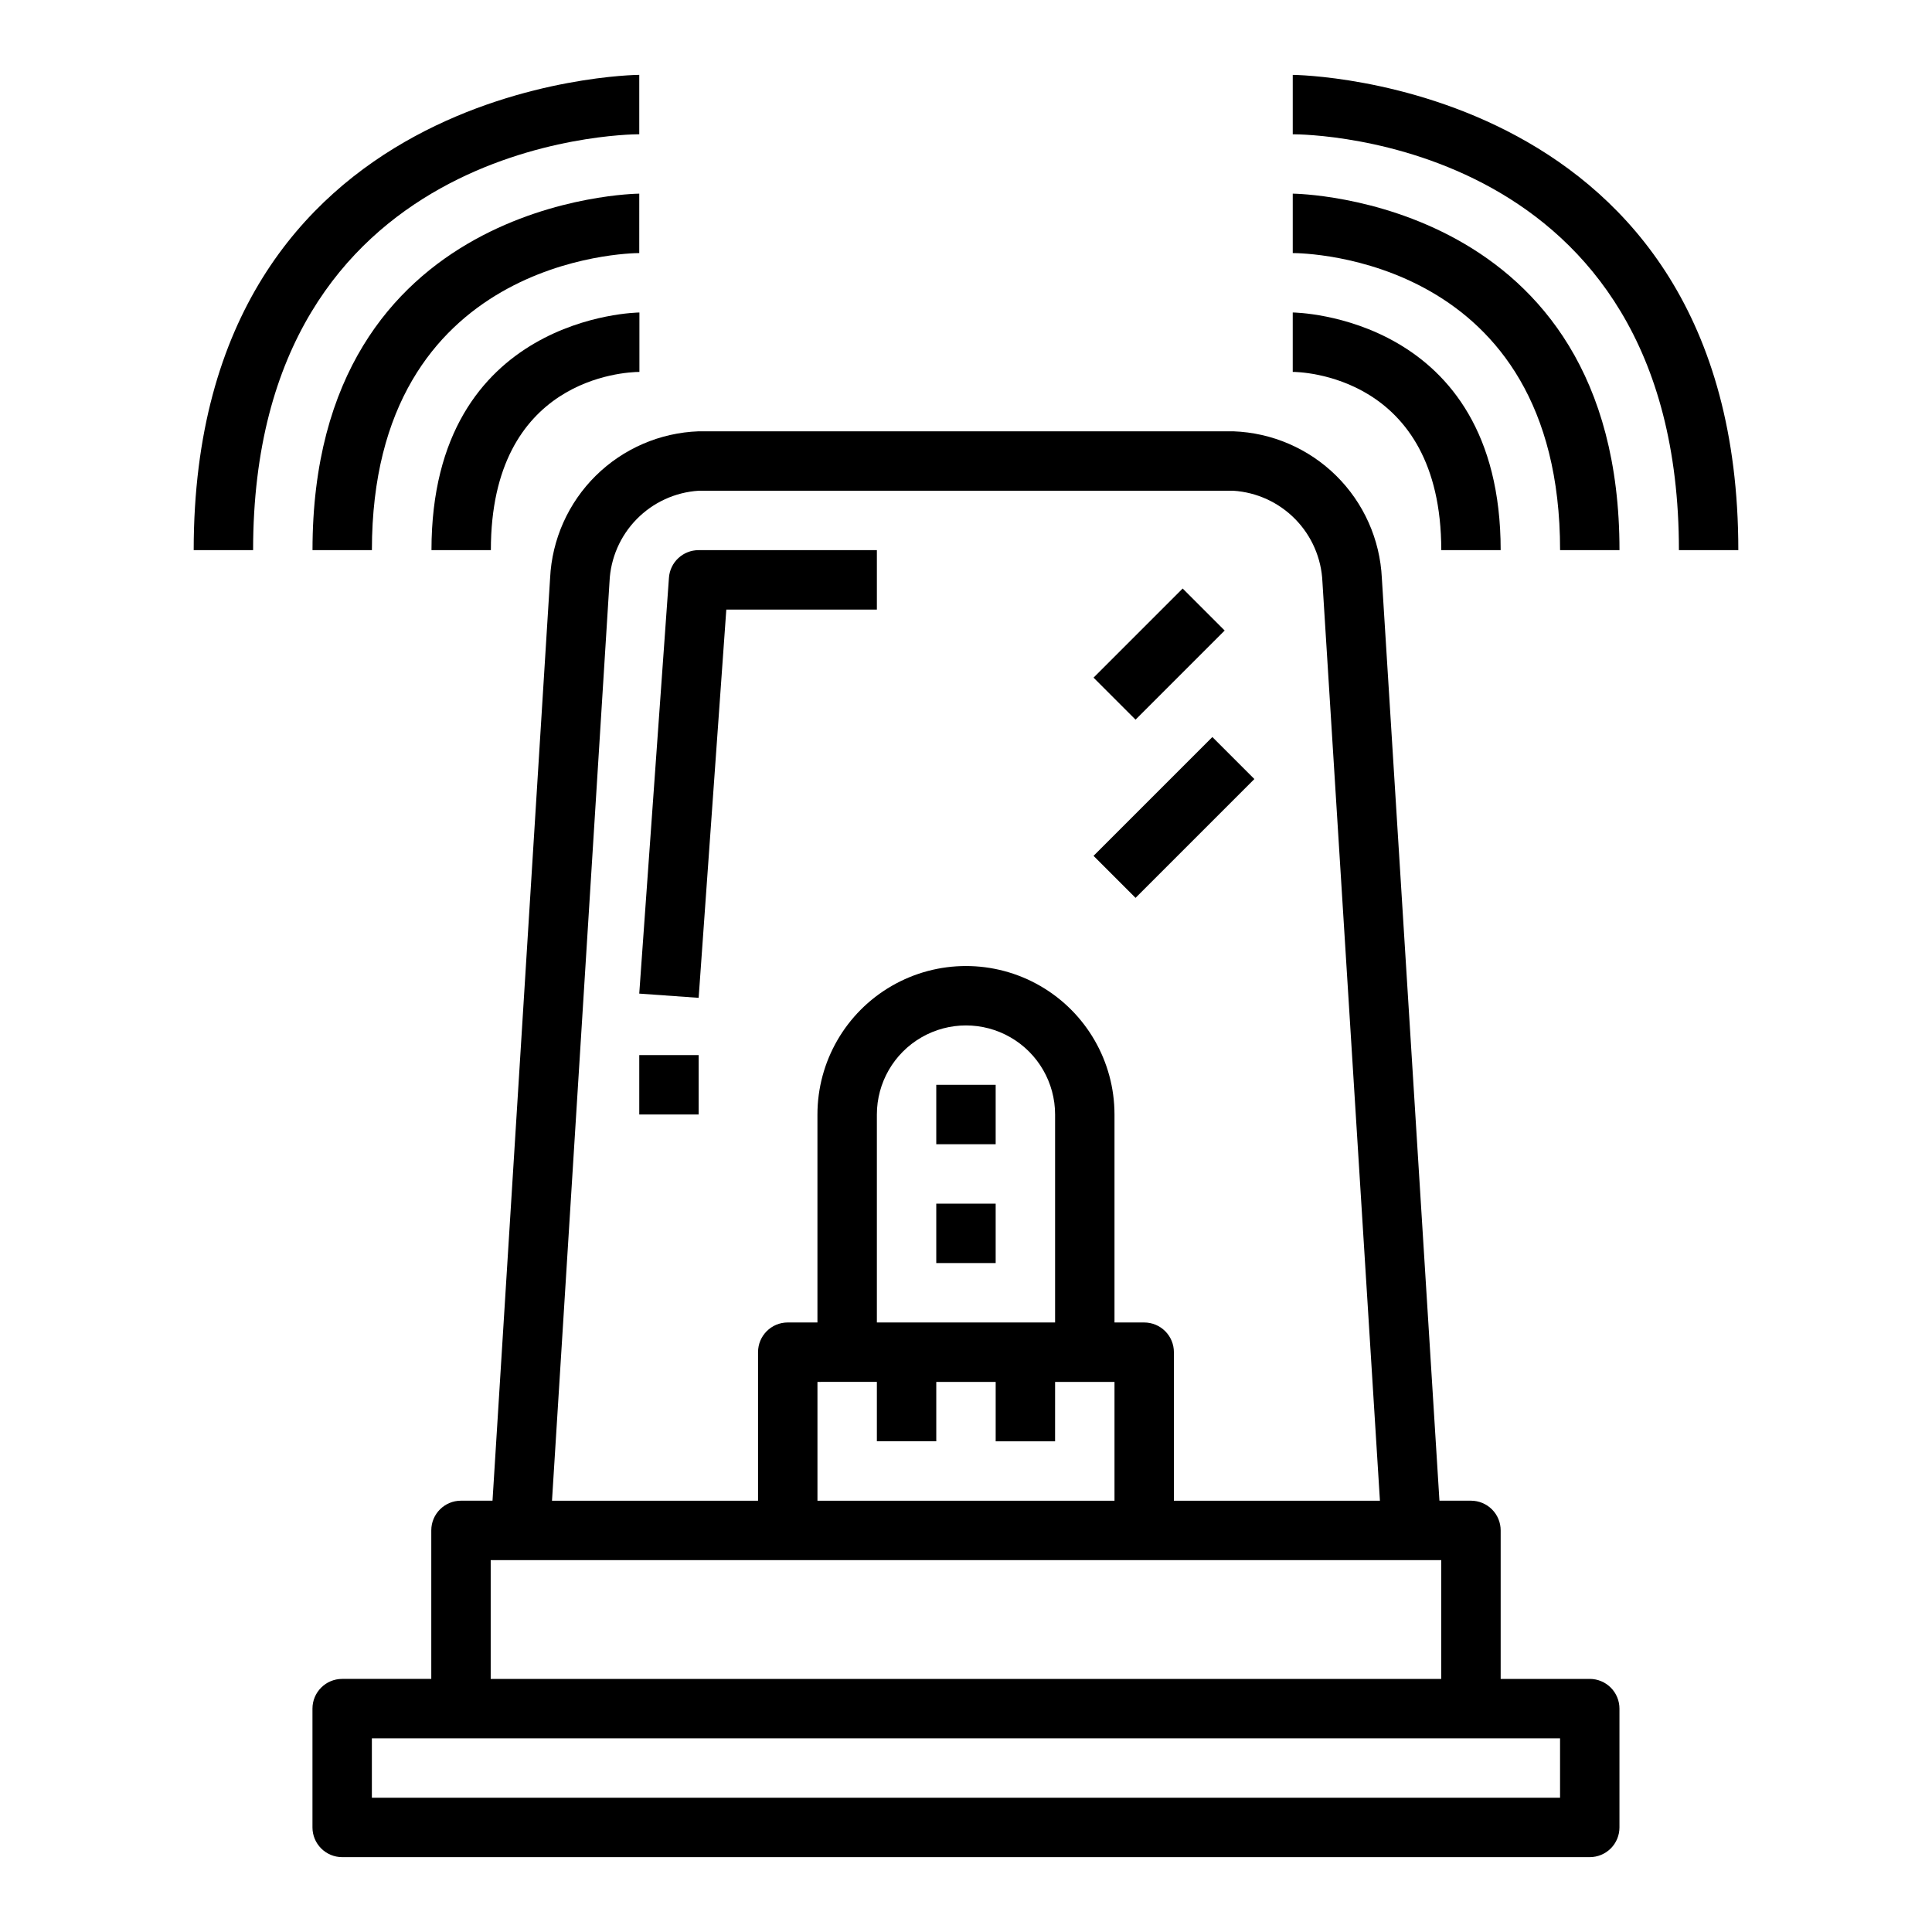 <?xml version="1.0" encoding="UTF-8"?>
<!-- Uploaded to: ICON Repo, www.svgrepo.com, Generator: ICON Repo Mixer Tools -->
<svg fill="#000000" width="800px" height="800px" version="1.1" viewBox="144 144 512 512" xmlns="http://www.w3.org/2000/svg">
 <g>
  <path d="m565.31 588.93h-23.617v-39.359c0-2.086-0.828-4.09-2.305-5.566s-3.481-2.305-5.566-2.305h-8.355l-15.262-244.5c-0.488-10.238-4.805-19.922-12.094-27.125-7.293-7.203-17.023-11.406-27.266-11.773h-141.7c-10.238 0.367-19.965 4.566-27.258 11.766-7.289 7.199-11.609 16.875-12.102 27.109l-15.262 244.52h-8.352c-4.348 0-7.875 3.523-7.875 7.871v39.359h-23.613c-4.348 0-7.875 3.527-7.875 7.875v31.488c0 2.086 0.832 4.09 2.309 5.566 1.477 1.473 3.477 2.305 5.566 2.305h330.62c2.086 0 4.09-0.832 5.566-2.305 1.477-1.477 2.305-3.481 2.305-5.566v-31.488c0-2.09-0.828-4.09-2.305-5.566-1.477-1.477-3.481-2.309-5.566-2.309zm-259.78-290.8c0.277-6.215 2.844-12.113 7.203-16.555 4.356-4.445 10.199-7.125 16.41-7.523h141.7c6.215 0.402 12.059 3.086 16.418 7.535 4.359 4.445 6.922 10.348 7.195 16.566l15.242 243.55h-54.602v-39.359c0-2.09-0.828-4.09-2.305-5.566-1.477-1.477-3.477-2.309-5.566-2.309h-7.871v-55.102c0-14.062-7.504-27.055-19.68-34.086-12.18-7.031-27.184-7.031-39.359 0-12.18 7.031-19.684 20.023-19.684 34.086v55.105l-7.871-0.004c-4.348 0-7.871 3.527-7.871 7.875v39.359h-54.602zm118.08 196.34h-47.23v-55.102c0-8.438 4.5-16.234 11.809-20.453 7.305-4.219 16.309-4.219 23.613 0 7.309 4.219 11.809 12.016 11.809 20.453zm-47.23 15.742v15.742h15.742v-15.738h15.742v15.742h15.742l0.004-15.742h15.742v31.488h-78.719v-31.488zm-102.34 47.234h251.9v31.488h-251.9zm283.39 62.977h-314.88v-15.742h314.88z"/>
  <path d="m525.95 289.79h15.742c0-62.254-54.555-62.977-55.105-62.977v15.742c1.578 0.004 39.363 0.539 39.363 47.234z"/>
  <path d="m486.59 195.32v15.746c2.891 0 70.848 0.891 70.848 78.719h15.742c0.004-93.375-85.723-94.465-86.59-94.465z"/>
  <path d="m486.59 163.84v15.746c4.18 0 102.34 1.25 102.34 110.21h15.742c0.004-124.51-116.89-125.95-118.08-125.95z"/>
  <path d="m313.45 242.56v-15.742c-0.551 0-55.105 0.723-55.105 62.977h15.742c-0.035-45.52 35.324-47.195 39.363-47.234z"/>
  <path d="m313.41 195.32c-0.867 0-86.594 1.086-86.594 94.465h15.742c0-77.461 67.977-78.719 70.848-78.719z"/>
  <path d="m313.41 179.58v-15.742c-1.18-0.004-118.08 1.438-118.08 125.95h15.746c0-108.63 98.172-110.21 102.34-110.21z"/>
  <path d="m336.48 305.54h39.902v-15.746h-47.234c-4.137-0.008-7.578 3.188-7.871 7.312l-7.871 110.21 15.742 1.121z"/>
  <path d="m313.41 423.61h15.742v15.742h-15.742z"/>
  <path d="m392.12 462.98h15.742v15.742h-15.742z"/>
  <path d="m392.12 431.49h15.742v15.742h-15.742z"/>
  <path d="m433.8 323.58 23.617-23.617 11.133 11.133-23.617 23.617z"/>
  <path d="m433.8 370.81 31.488-31.488 11.133 11.133-31.488 31.488z"/>
 </g>
</svg>